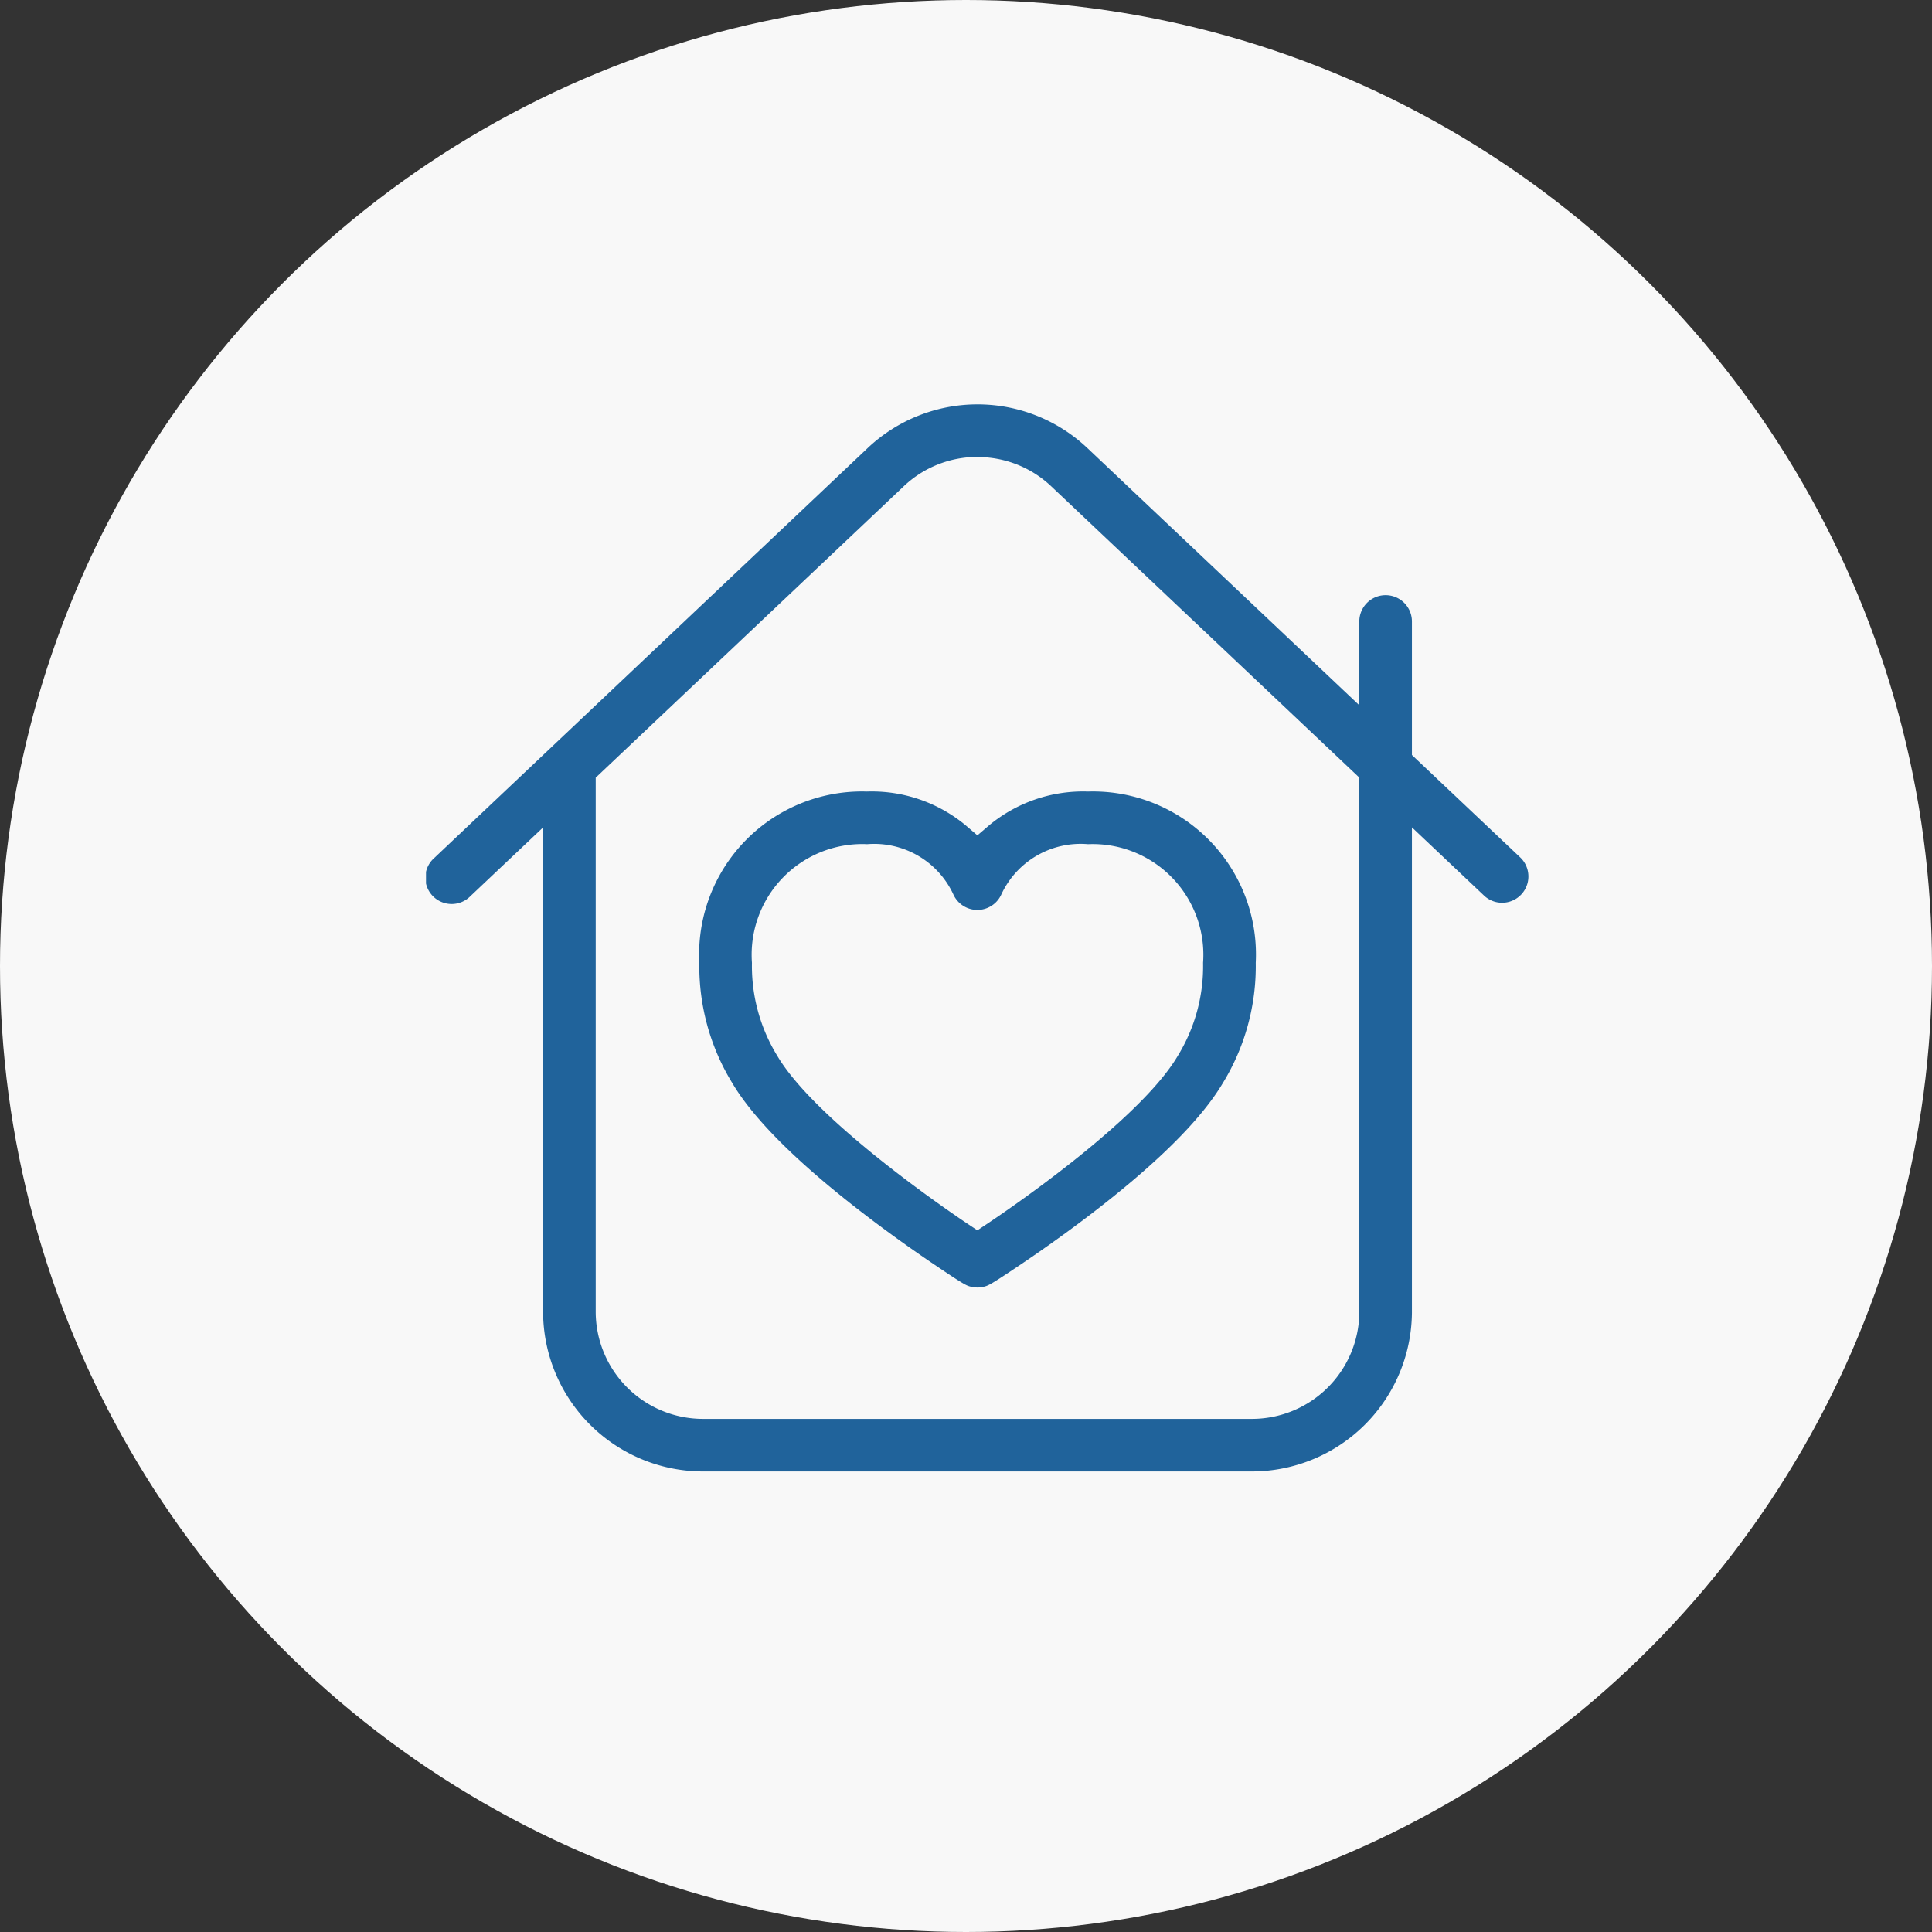 <?xml version="1.0" encoding="UTF-8"?>
<svg xmlns="http://www.w3.org/2000/svg" xmlns:xlink="http://www.w3.org/1999/xlink" width="86" height="86" viewBox="0 0 86 86">
  <rect x="0" y="0" width="86" height="86" fill="#333333" stroke="none"/>
  <defs>
    <clipPath id="clip-path">
      <rect id="Rectangle_163" data-name="Rectangle 163" width="49.1" height="47.502" fill="#20639b"></rect>
    </clipPath>
  </defs>
  <g id="assurance-house" transform="translate(23700 24029)">
    <circle id="Ellipse_28" data-name="Ellipse 28" cx="43" cy="43" r="43" transform="translate(-23700 -24029)" fill="#f8f8f8"></circle>
    <g id="Groupe_267" data-name="Groupe 267" transform="translate(-23681.037 -24011)">
      <g id="Groupe_236" data-name="Groupe 236" clip-path="url(#clip-path)">
        <path id="Tracé_612" data-name="Tracé 612" d="M12.327,47.5a7.123,7.123,0,0,1-7.115-7.115V18.832L1.975,21.893a1.171,1.171,0,1,1-1.609-1.7L19.661,1.944a7.119,7.119,0,0,1,9.777,0L41.545,13.394V9.664a1.171,1.171,0,0,1,2.342,0v5.944l4.846,4.583a1.171,1.171,0,0,1-1.609,1.7l-3.237-3.061s0,21.607,0,21.616A7.13,7.13,0,0,1,36.773,47.5ZM24.55,2.341a4.754,4.754,0,0,0-3.279,1.3L7.554,16.617v23.77a4.778,4.778,0,0,0,4.773,4.773H36.773a4.783,4.783,0,0,0,4.773-4.746v-23.8L27.829,3.646a4.754,4.754,0,0,0-3.279-1.3" transform="translate(0)" fill="#20639b"></path>
        <path id="Tracé_613" data-name="Tracé 613" d="M97.487,142.652a1.159,1.159,0,0,1-.266-.034c-.2-.049-.273-.068-1.639-.991-.7-.472-1.777-1.223-2.949-2.115-3.033-2.31-5.067-4.319-6.044-5.971a9.951,9.951,0,0,1-1.461-5.343,7.252,7.252,0,0,1,7.459-7.624,6.542,6.542,0,0,1,4.391,1.5l.527.451.527-.451a6.559,6.559,0,0,1,4.4-1.5,7.256,7.256,0,0,1,7.464,7.624,9.952,9.952,0,0,1-1.459,5.343c-.985,1.664-3.024,3.677-6.061,5.983-1.171.889-2.252,1.637-2.952,2.109-1.365.918-1.439.936-1.638.986a1.182,1.182,0,0,1-.281.034Zm-4.9-19.736A4.926,4.926,0,0,0,87.47,128.2a7.633,7.633,0,0,0,1.135,4.15c1.717,2.9,7.766,7,8.45,7.456l.45.3.45-.3c.684-.456,6.737-4.538,8.464-7.457a7.627,7.627,0,0,0,1.132-4.15,4.928,4.928,0,0,0-5.122-5.282,3.892,3.892,0,0,0-3.854,2.228,1.171,1.171,0,0,1-2.144,0,3.884,3.884,0,0,0-3.844-2.227" transform="translate(-72.961 -103.34)" fill="#20639b"></path>
      </g>
    </g>
  </g>
</svg>
